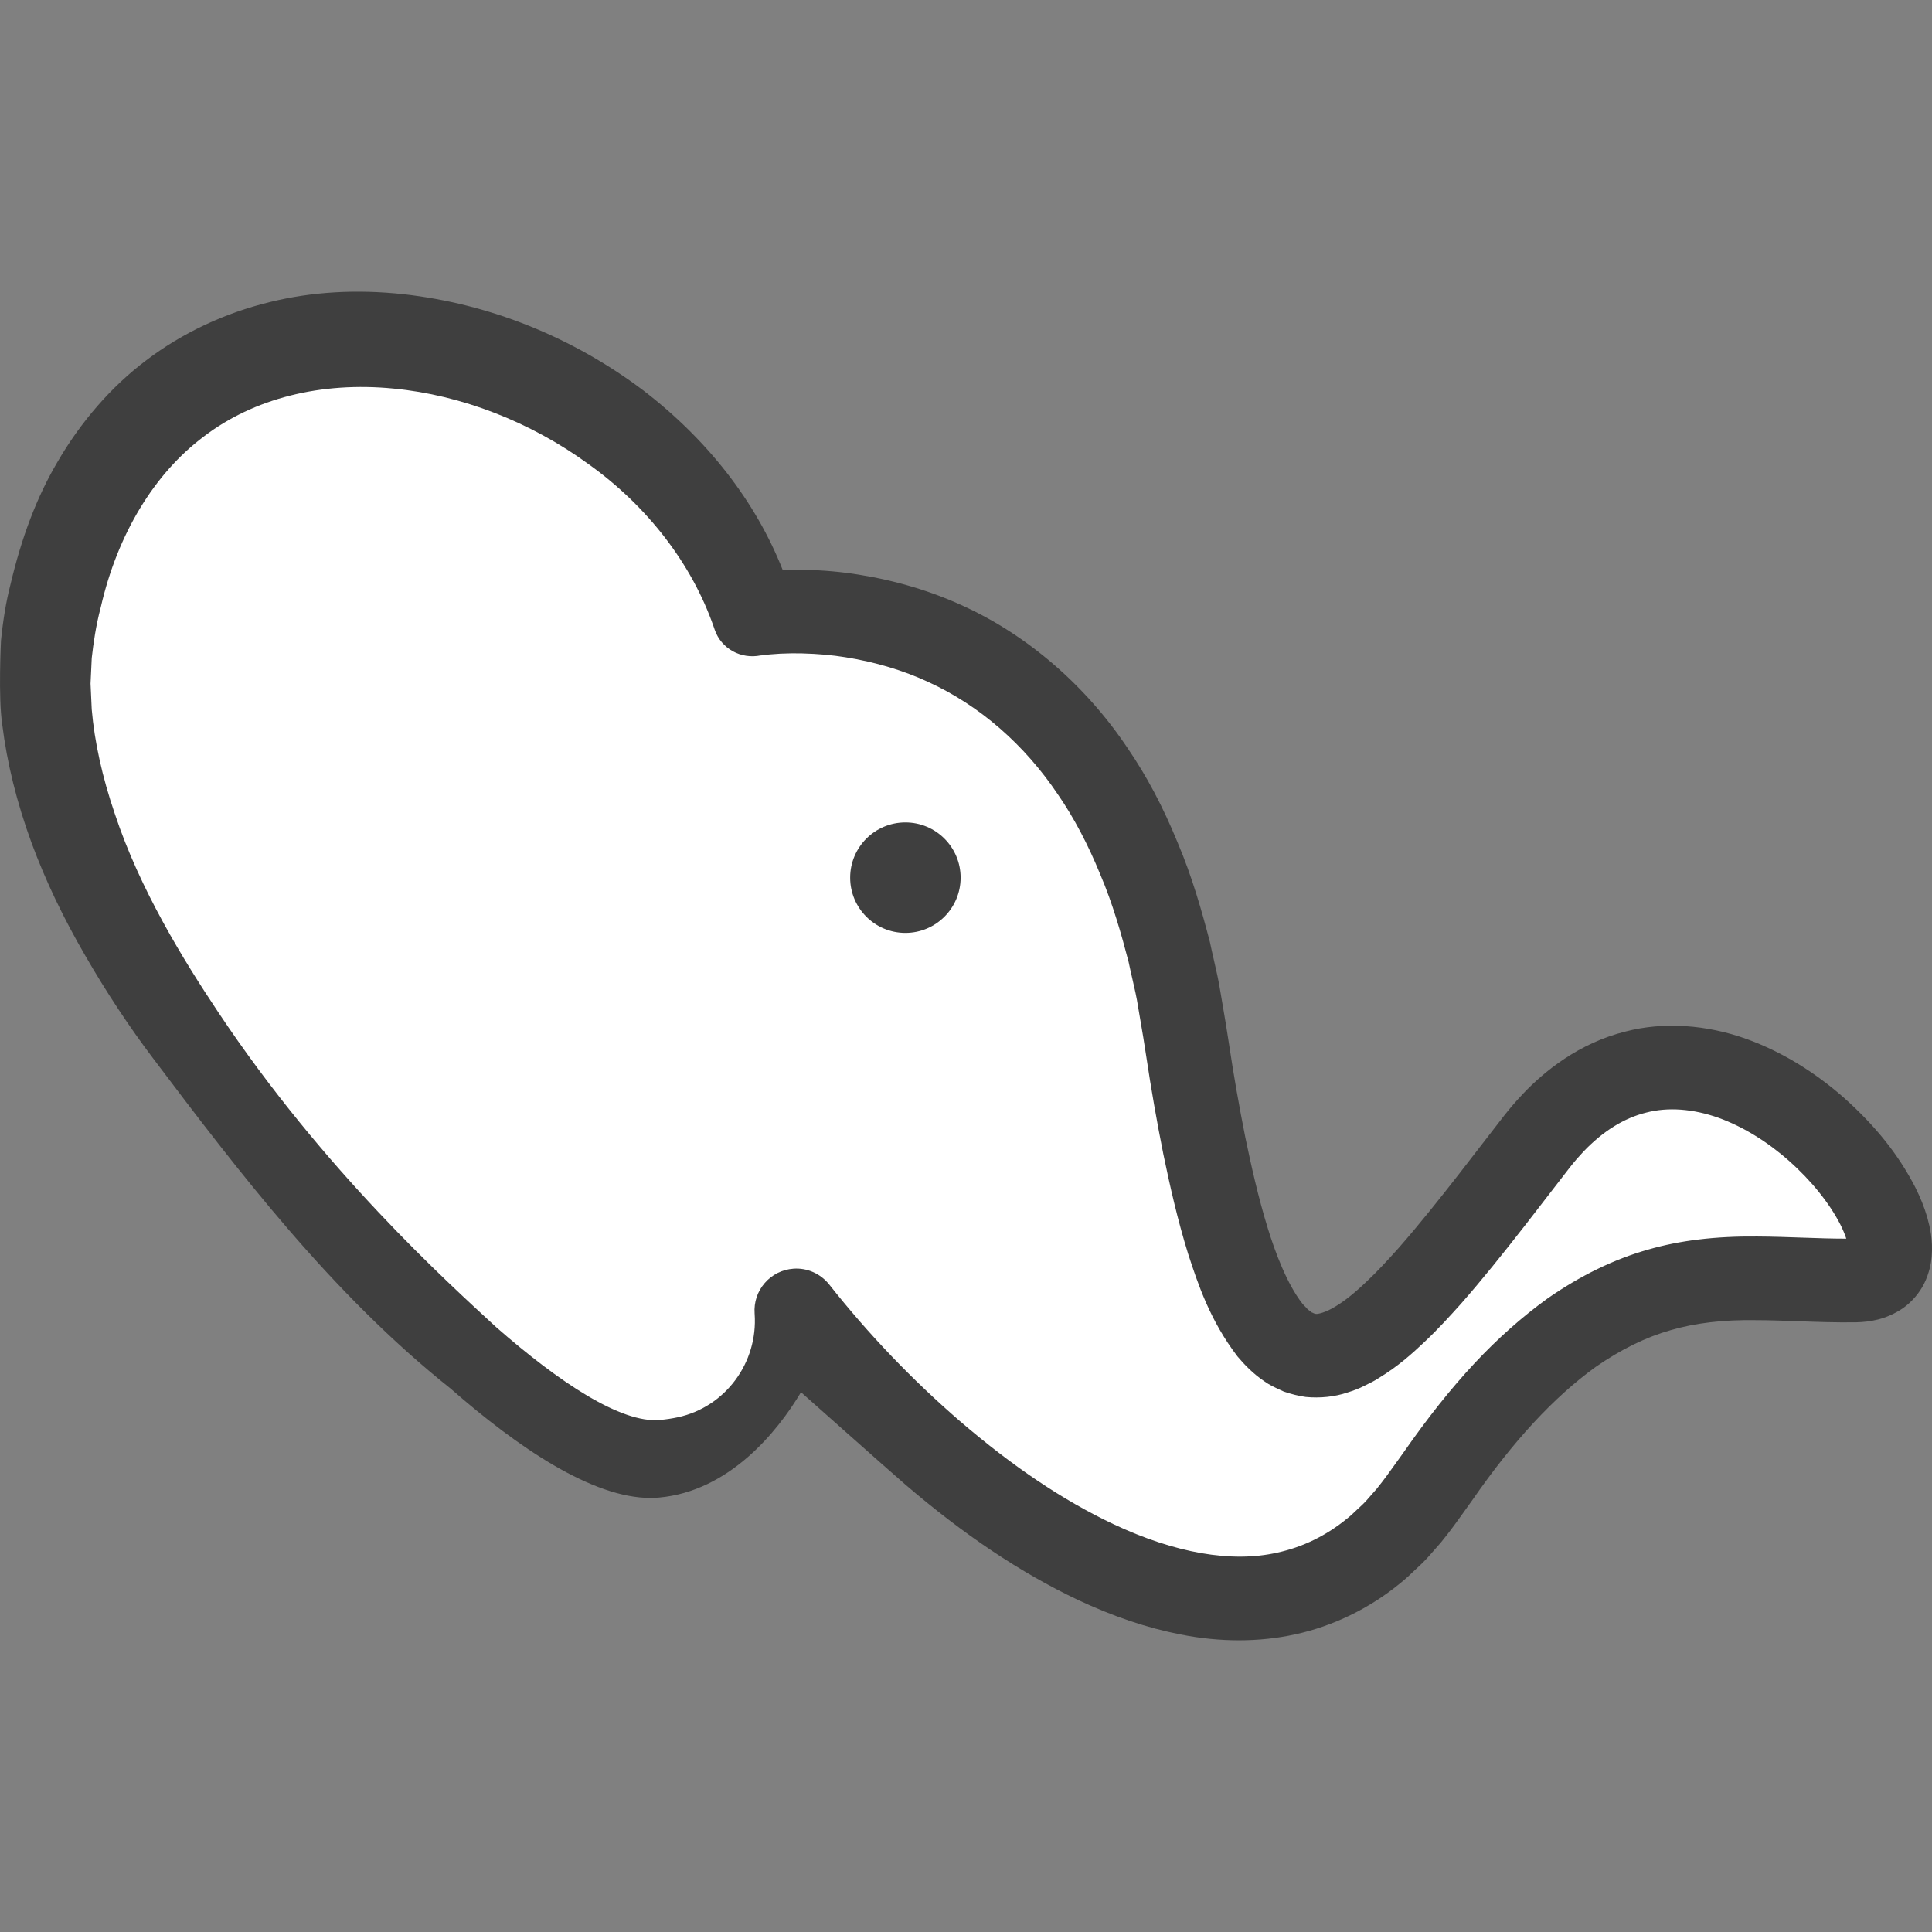 <svg viewBox="0 0 500 500" xmlns="http://www.w3.org/2000/svg"><rect x="0" y="0" width="500" height="500" fill="#808080" stroke="none"/><path d="m484.953 318.259c-.473-1.464-1.131-3.04-1.978-4.727-3.264-6.402-8.609-13.062-15.046-18.748-6.345-5.616-13.459-9.948-20.616-12.543-8.056-2.864-16.043-3.411-23.107-1.576-7.122 1.761-13.799 5.866-19.887 12.246-1.456 1.55-2.739 3.04-3.948 4.588l-11.636 15.057c-5.862 7.505-10.874 13.765-16.217 19.852-2.521 2.803-5.66 6.292-9.065 9.487-2.951 2.807-6.269 5.758-10.526 8.337l-.331.212c-.586.398-1.68.929-2.645 1.396l-.274.141c-.873.468-1.949.851-3.296 1.281l-.112.036c-2.181.736-4.895 1.019-7.466.788-1.187-.177-2.486-.494-3.787-.925l-.605-.279c-1.004-.464-2.143-.988-2.69-1.394l-.264-.186c-2.267-1.525-3.915-3.278-5.352-4.957-6.287-8.28-9.041-16.682-11.468-24.109-2.676-8.624-4.572-17.146-6.213-25.015-1.649-8.239-3.134-16.743-4.407-25.258-.441-3.011-.915-5.783-1.373-8.465l-.666-3.908c-.427-2.811-1.04-5.463-1.637-8.041-.317-1.374-.634-2.746-.918-4.131l-.09-.386c-1.885-7.225-4.27-15.679-7.673-23.632-3.368-8.241-7.274-15.615-11.559-21.84-9.504-14.192-22.188-25.206-36.643-31.835-7.123-3.313-15.017-5.68-23.435-7.027-3.758-.617-7.771-.974-12.245-1.093-1.361-.041-2.803-.037-4.473.011l-.14-.939-7.757 1.588c-1.509.311-2.887-.401-3.34-1.695l-.27-.779c-6.16-17.76-18.655-34.03-35.121-45.766-16.034-11.681-35.229-19.109-54.027-20.915-20.696-2.049-40.03 2.882-54.375 13.842-14.28 10.672-24.743 27.843-29.471 48.357-1.404 5.311-2.06 10.125-2.517 14.14l-.365 7.463.322 7.03.02.3c.776 9.021 2.901 18.677 6.295 28.636 6.803 20.564 18.348 39.229 27.646 53.192 26.737 40.15 57.996 68.97 71.344 81.276l1.73 1.597.149.135c21.018 18.413 36.711 26.88 47.964 25.882 1.911-.169 3.787-.448 5.577-.831 15.866-3.4 26.963-18.28 25.813-34.615l-.008-.113c-.065-.912.213-1.756.805-2.438.593-.683 1.383-1.078 2.323-1.145 1.067-.082 2.127.405 2.812 1.26 10.347 13.113 22.029 25.331 34.743 36.331 14.25 12.25 27.805 21.341 41.45 27.8 12.864 6.061 25.112 9.146 36.013 9.146 3.938 0 7.702-.403 11.255-1.214 7.751-1.686 14.882-5.162 21.198-10.334 1.132-.884 2.081-1.798 2.901-2.589l.102-.097c.404-.387.809-.776 1.227-1.145l.229-.211c1.04-.997 1.964-2.075 2.697-2.93l.099-.115c.37-.429.737-.858 1.12-1.271l.329-.379c2.023-2.489 3.691-4.824 5.804-7.781l1.527-2.139c11.966-17.162 22.877-28.869 35.371-37.949 7.839-5.458 15.845-9.359 23.847-11.609 7.53-2.176 16.066-3.18 26.089-3.089 3.812.022 7.573.152 11.21.277l.319.012c3.96.138 7.7.269 11.427.269h10.444l-3.163-9.804z" fill="#fff"/><circle cx="234.315" cy="227.14" fill="#fff" r="14.293"/><g fill="#3f3f3f"><circle cx="234.315" cy="227.14" r="14.293"/><path d="m498.747 314.957v-0c-.003-.003-.003-.01-.003-.013-.746-2.545-1.734-5.009-3.115-7.759-4.341-8.391-10.171-15.707-18.347-23.026-7.801-6.866-16.264-11.992-25.158-15.231-10.542-3.803-21.677-4.513-31.349-1.994-12.204 2.998-21.227 10.441-26.65 16.16-1.753 1.858-3.383 3.744-4.839 5.608l-11.722 15.16c-4.914 6.296-10.219 12.986-15.697 19.23-2.868 3.184-5.462 6.022-8.147 8.528-3.05 2.933-5.775 5.113-8.117 6.501-2.597 1.613-4.601 2.001-5.071 1.916-.176-.055-.332-.101-.508-.137-.166-.111-.326-.169-.443-.212-.163-.062-.163-.055-.156-.052-.222-.244-.45-.391-.635-.508-.182-.117-.316-.205-.469-.391-.205-.251-.42-.469-.642-.688-.209-.209-.424-.424-.632-.684-3.999-5.11-7.042-13.328-8.893-19.328-2.499-8.036-4.363-16.47-5.859-23.652-1.603-8.013-3.047-16.287-4.289-24.587-.456-3.119-1.036-6.511-1.616-9.894l-.508-2.985c-.44-2.887-1.108-5.794-1.756-8.603-.342-1.496-.688-2.991-1.007-4.53-2.027-7.798-4.608-16.959-8.365-25.764-3.77-9.229-8.003-17.216-12.937-24.411-10.757-16.121-25.842-29.179-42.468-36.759-8.316-3.858-17.47-6.599-27.201-8.15-4.406-.714-9.023-1.121-14.12-1.248-1.835-.059-3.692-.01-5.468.055-6.941-17.636-19.416-33.699-36.107-46.493-18.324-13.794-39.78-22.397-62.047-24.874-12.152-1.32-23.756-.635-34.513 2.024-11.689 2.819-22.762 8.03-32.017 15.062-9.027 6.781-17.027 15.965-23.127 26.546-5.22 8.89-9.18 19.282-12.1 31.753-1.053 4.087-1.838 8.753-2.392 14.247 0 0-.743 14.725.319 21.684 1.219 9.946 3.777 20.279 7.609 30.727 3.598 9.724 8.153 19.282 13.928 29.218 5.442 9.421 11.334 18.337 17.509 26.497 21.937 29.083 46.195 60.963 76.991 85.464 17.578 15.402 36.752 28.3 51.718 28.3.729 0 1.452-.03 2.161-.093 18.235-1.609 30.717-17.048 36.807-27.265 0 0 21.666 19.274 26.903 23.811 15.274 13.1 29.889 22.88 44.69 29.902 9.252 4.344 17.965 7.283 26.64 8.978 10.122 2.02 20.383 2.02 29.648-.026 9.737-2.079 19.419-6.798 27.243-13.276 1.359-1.069 2.597-2.252 3.796-3.399.564-.538 1.124-1.075 1.717-1.616 1.209-1.167 2.297-2.428 3.35-3.643.515-.596 1.03-1.193 1.587-1.805 2.311-2.802 4.513-5.892 6.456-8.619.59-.828 1.15-1.616 1.685-2.353 10.637-15.355 21.084-26.637 31.923-34.487 6.615-4.582 12.986-7.704 19.484-9.545 6.257-1.805 13.377-2.721 22.248-2.568 3.422.01 6.896.137 10.575.271 4.862.173 9.887.359 15.153.28 3.282-.091 7.629-.593 12.168-3.702 2.271-1.639 4.194-3.888 5.416-6.335 1.339-2.737 1.789-5.269 1.929-6.912.365-4.298-.407-7.573-1.16-10.304zm-21.075 5.605c-3.624 0-7.342-.13-11.256-.267-3.764-.13-7.655-.267-11.657-.29-10.871-.104-20.067 1.03-28.214 3.383-8.782 2.47-17.565 6.742-26.116 12.706-13.23 9.603-24.695 21.873-37.173 39.77l-1.382 1.932c-2.076 2.907-3.712 5.201-5.618 7.547-.482.518-.945 1.059-1.411 1.6-.746.87-1.453 1.691-2.203 2.408-.528.466-1.04.958-1.551 1.447-.802.772-1.558 1.499-2.398 2.147-5.409 4.448-11.5 7.43-18.112 8.867-11.82 2.698-26.497.14-42.478-7.388-13.012-6.159-26.018-14.893-39.757-26.702-12.334-10.672-23.688-22.544-33.744-35.289-2.249-2.812-5.709-4.363-9.268-4.093-2.887.205-5.524 1.522-7.42 3.708-1.897 2.187-2.829 4.979-2.62 7.889l0-0c.002.035.005.071.007.106.887 12.595-7.557 24.107-19.903 26.752-1.464.314-3.018.549-4.665.695-9.983.883-25.914-9.644-42.362-24.053-12.48-11.539-44.49-40.328-71.923-81.524-9.042-13.578-20.25-31.688-26.767-51.39-3.22-9.447-5.22-18.516-5.944-26.924l-.306-6.684.31-6.619c.43-3.78 1.046-8.3 2.346-13.185 4.318-18.842 13.791-34.52 26.679-44.153 12.882-9.841 30.332-14.25 49.145-12.386 17.503 1.681 35.383 8.61 50.351 19.513 15.274 10.887 26.797 25.861 32.451 42.162l.267.772c1.701 4.849 6.729 7.658 11.934 6.592l.003.023c1.176-.182 3.252-.375 5.041-.466 2.183-.095 3.963-.117 5.595-.068 4.158.111 7.837.437 11.256.997 7.756 1.242 14.984 3.402 21.485 6.426 13.231 6.068 24.838 16.163 33.575 29.208 4.047 5.882 7.7 12.794 10.871 20.563 3.226 7.524 5.524 15.684 7.335 22.629.297 1.447.626 2.881.958 4.315.567 2.454 1.154 4.989 1.538 7.544l.58 3.409c.489 2.861.984 5.729 1.444 8.861 1.297 8.672 2.802 17.297 4.474 25.64 1.691 8.118 3.637 16.861 6.42 25.819 2.499 7.651 5.611 17.177 12.774 26.542 1.724 2.027 3.904 4.383 7.003 6.469 1.157.854 2.601 1.522 3.999 2.167l.968.447c1.913.662 3.865 1.144 5.68 1.398 3.702.365 7.524-.042 10.751-1.131 1.509-.482 3.086-1.027 4.556-1.815 1.258-.609 2.555-1.238 3.591-1.942 4.865-2.946 8.554-6.221 11.81-9.317 3.594-3.373 6.85-6.99 9.473-9.907 5.553-6.325 10.63-12.67 16.551-20.25l11.66-15.088c1.046-1.339 2.187-2.662 3.48-4.041 5.057-5.299 10.526-8.701 16.261-10.109 5.599-1.463 12.09-.997 18.754 1.372 6.231 2.258 12.51 6.094 18.158 11.093 5.752 5.08 10.49 10.956 13.335 16.538.645 1.284 1.167 2.522 1.522 3.624h-.143z"/></g></svg>